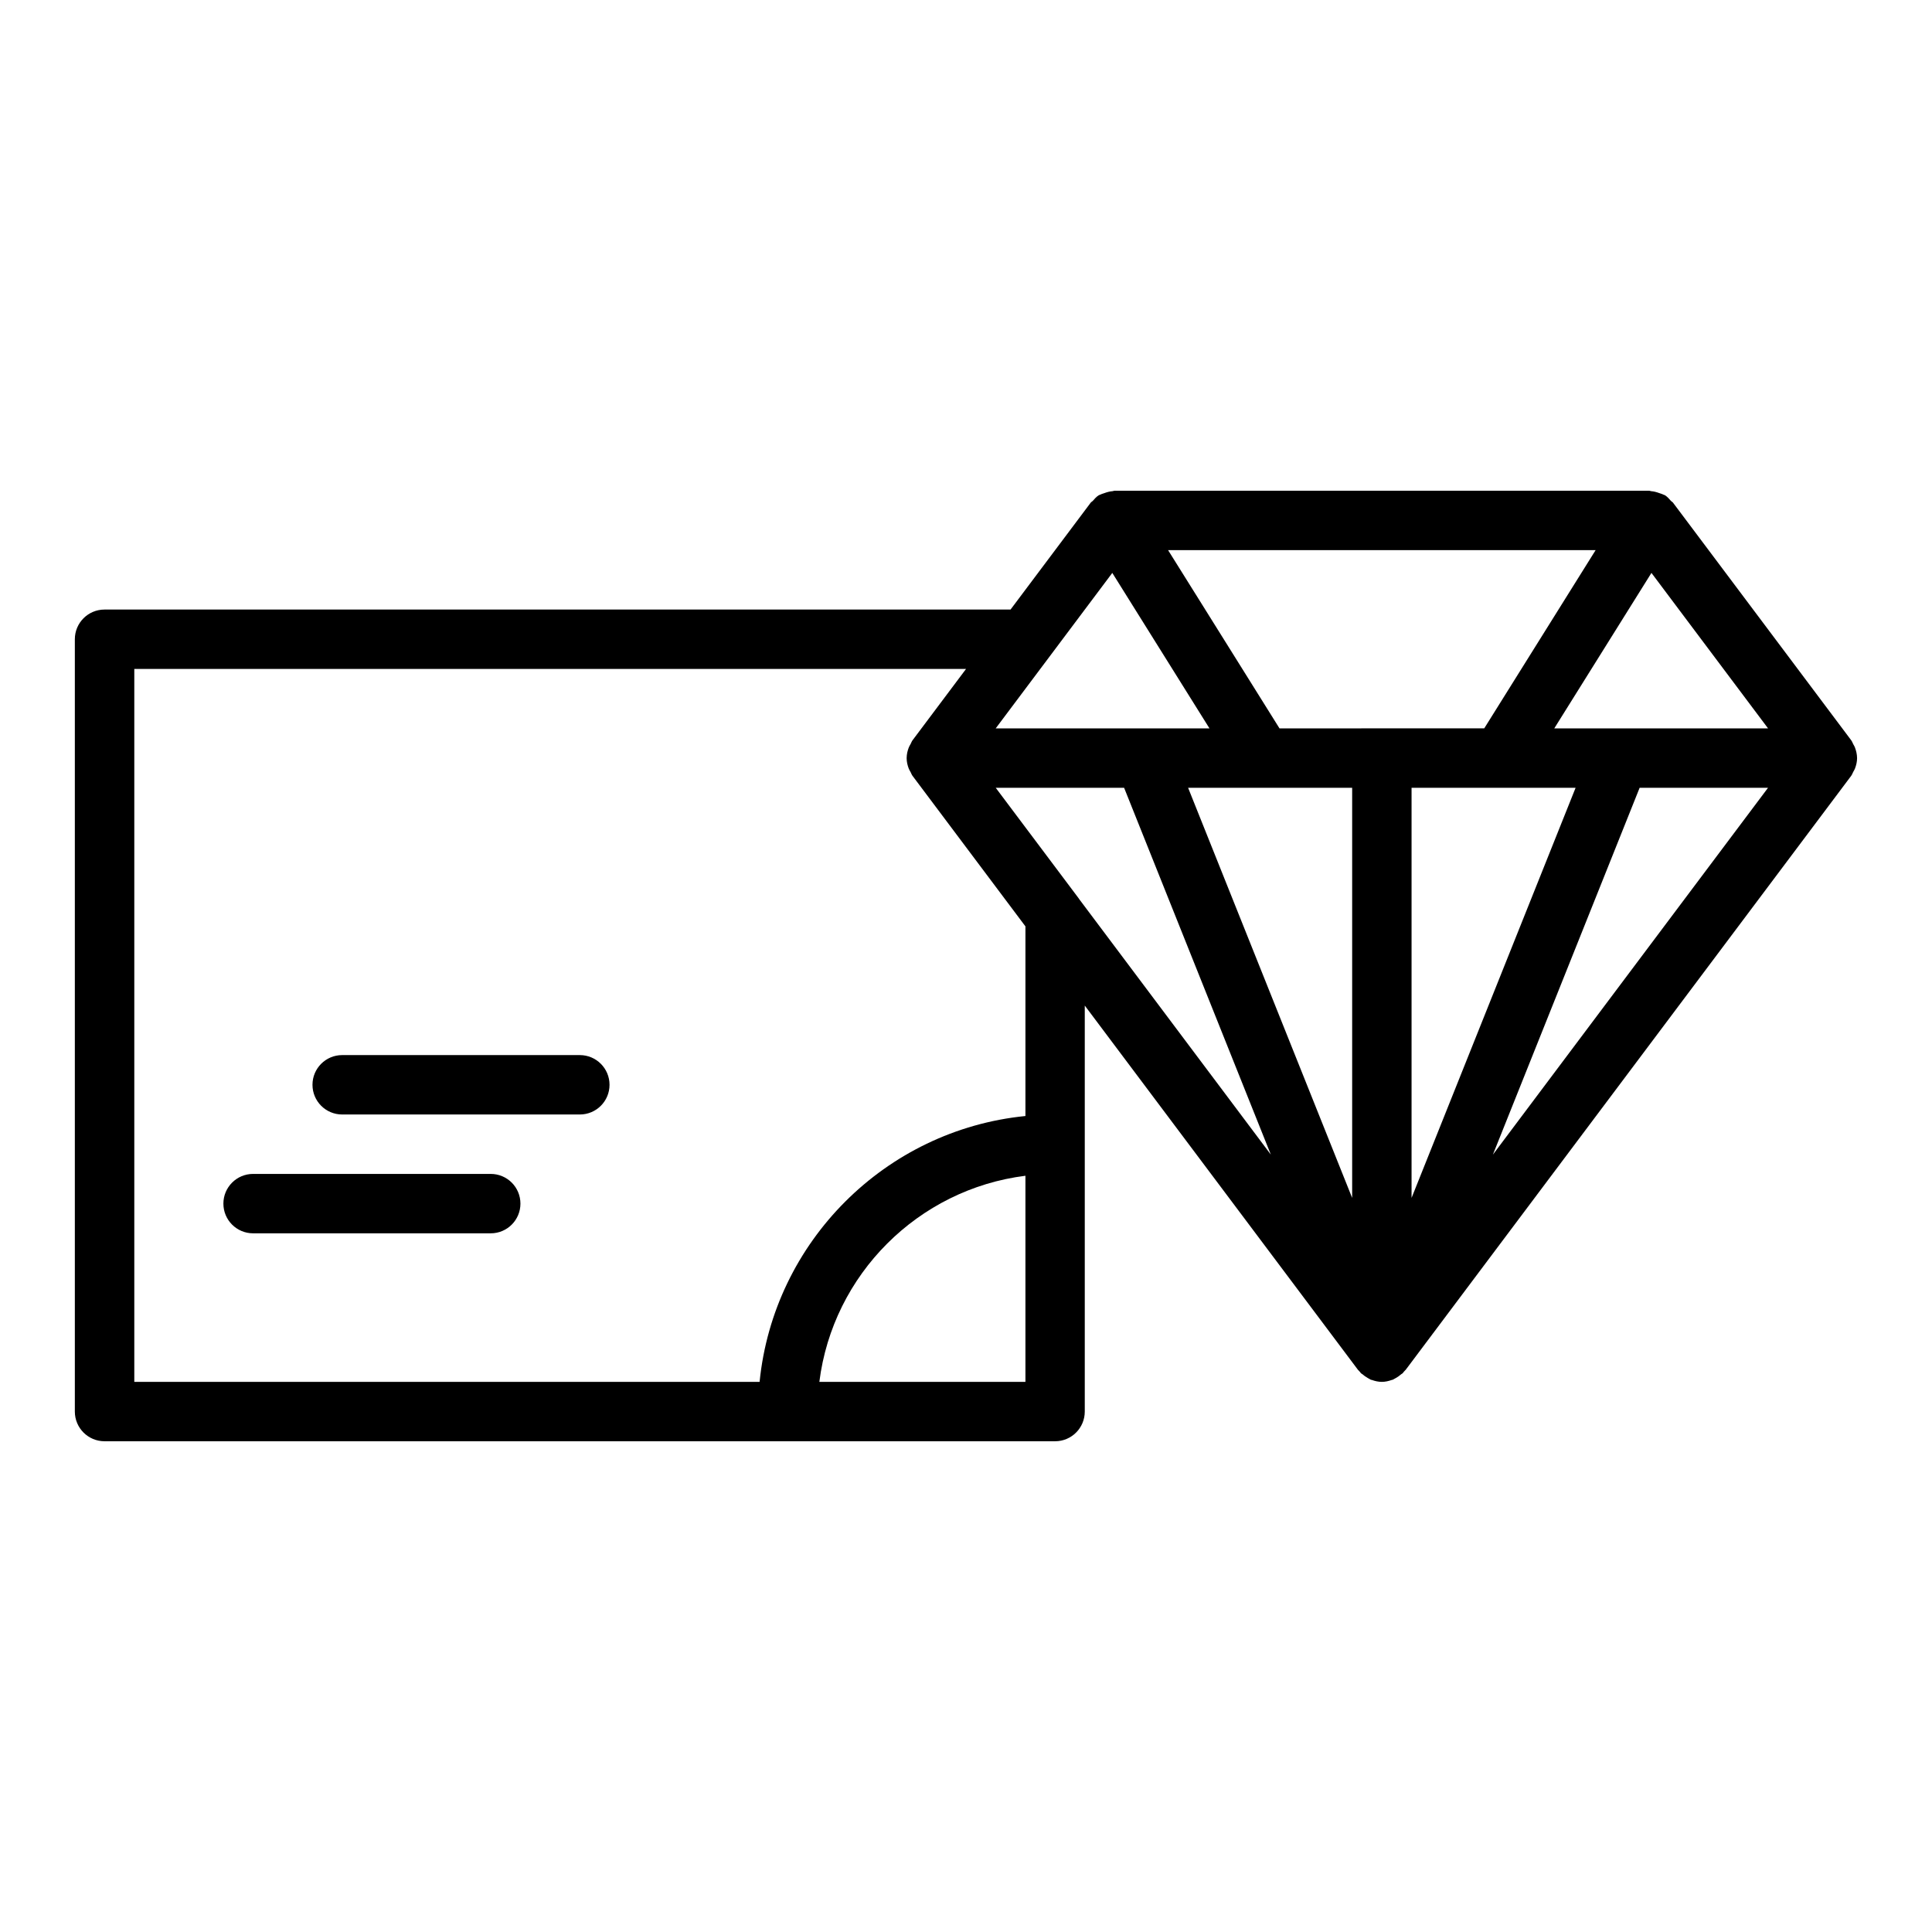 <?xml version="1.0" encoding="UTF-8"?>
<!-- Uploaded to: ICON Repo, www.svgrepo.com, Generator: ICON Repo Mixer Tools -->
<svg fill="#000000" width="800px" height="800px" version="1.1" viewBox="144 144 512 512" xmlns="http://www.w3.org/2000/svg">
 <g>
  <path d="m635.6 342.12c-0.121-0.32-0.305-0.594-0.465-0.891-0.188-0.352-0.305-0.73-0.551-1.055l-47.23-62.977c-0.137-0.184-0.363-0.262-0.516-0.43-0.488-0.547-0.953-1.113-1.605-1.523-0.125-0.078-0.266-0.078-0.395-0.148-0.355-0.199-0.738-0.277-1.121-0.422-0.711-0.258-1.406-0.457-2.141-0.504-0.18-0.012-0.336-0.121-0.52-0.121h-141.7c-0.184 0-0.34 0.109-0.52 0.121-0.734 0.047-1.43 0.246-2.141 0.504-0.383 0.141-0.762 0.223-1.121 0.422-0.125 0.07-0.27 0.07-0.395 0.148-0.652 0.41-1.121 0.977-1.605 1.523-0.152 0.168-0.379 0.246-0.516 0.43l-21.254 28.34h-240.1c-4.352 0-7.871 3.523-7.871 7.871v204.67c0 4.348 3.519 7.871 7.871 7.871h251.9c4.352 0 7.871-3.523 7.871-7.871v-107.59l72.426 96.566c0.023 0.031 0.066 0.043 0.094 0.078 0.145 0.184 0.305 0.34 0.465 0.512 0.074 0.082 0.113 0.188 0.191 0.266 0.121 0.121 0.297 0.18 0.426 0.289 0.426 0.371 0.867 0.699 1.359 0.969 0.156 0.086 0.293 0.18 0.457 0.254 0.113 0.055 0.207 0.133 0.32 0.18 0.023 0.012 0.039 0.031 0.062 0.043 0.09 0.035 0.184 0.02 0.273 0.055 0.848 0.301 1.73 0.508 2.648 0.508s1.801-0.207 2.648-0.512c0.09-0.031 0.184-0.016 0.273-0.055 0.023-0.008 0.039-0.031 0.062-0.043 0.117-0.047 0.211-0.125 0.324-0.18 0.16-0.074 0.301-0.168 0.457-0.254 0.492-0.27 0.934-0.598 1.359-0.969 0.129-0.113 0.305-0.172 0.426-0.289 0.078-0.078 0.117-0.188 0.191-0.266 0.156-0.172 0.32-0.324 0.465-0.512 0.027-0.031 0.066-0.043 0.094-0.078l118.08-157.44c0.246-0.324 0.363-0.703 0.551-1.055 0.16-0.301 0.344-0.57 0.465-0.895 0.336-0.883 0.547-1.797 0.551-2.731-0.008-0.008 0.004-0.023 0.004-0.039s-0.008-0.031-0.008-0.047c-0.008-0.93-0.219-1.848-0.555-2.731zm-196.83-46.293 25.75 41.199h-56.648zm63.566 56.941v108.69l-43.477-108.69zm15.742 0h43.473l-43.473 108.69zm-35-15.742-29.52-47.23 113.3-0.004-29.52 47.23zm-53.168 45.105-22.035-29.363h34.023l38.887 97.219-50.836-67.777c-0.016-0.023-0.02-0.055-0.039-0.078zm148.61-29.363h34.027l-72.914 97.219zm-22.621-15.742 25.75-41.199 30.898 41.199zm-140.15 173.18h-54.613c3.562-28.445 26.168-51.055 54.613-54.617zm0-70.449c-37.129 3.703-66.742 33.316-70.449 70.449h-165.71v-188.93h220.42l-14.168 18.891c-0.242 0.328-0.363 0.703-0.551 1.055-0.16 0.301-0.344 0.57-0.465 0.895-0.336 0.883-0.543 1.793-0.551 2.723 0 0.02-0.012 0.035-0.012 0.055 0 0.016 0.008 0.027 0.008 0.039 0.004 0.934 0.215 1.852 0.551 2.738 0.121 0.32 0.301 0.59 0.465 0.887 0.188 0.352 0.305 0.73 0.551 1.059l29.914 39.883z"/>
  <path d="m274.05 455.1h-62.977c-4.352 0-7.871 3.523-7.871 7.871s3.519 7.871 7.871 7.871h62.977c4.352 0 7.871-3.523 7.871-7.871 0-4.344-3.519-7.871-7.871-7.871z"/>
  <path d="m297.66 423.61h-62.977c-4.352 0-7.871 3.523-7.871 7.871s3.519 7.871 7.871 7.871h62.977c4.352 0 7.871-3.523 7.871-7.871 0-4.344-3.523-7.871-7.871-7.871z"/>
 </g>
</svg>